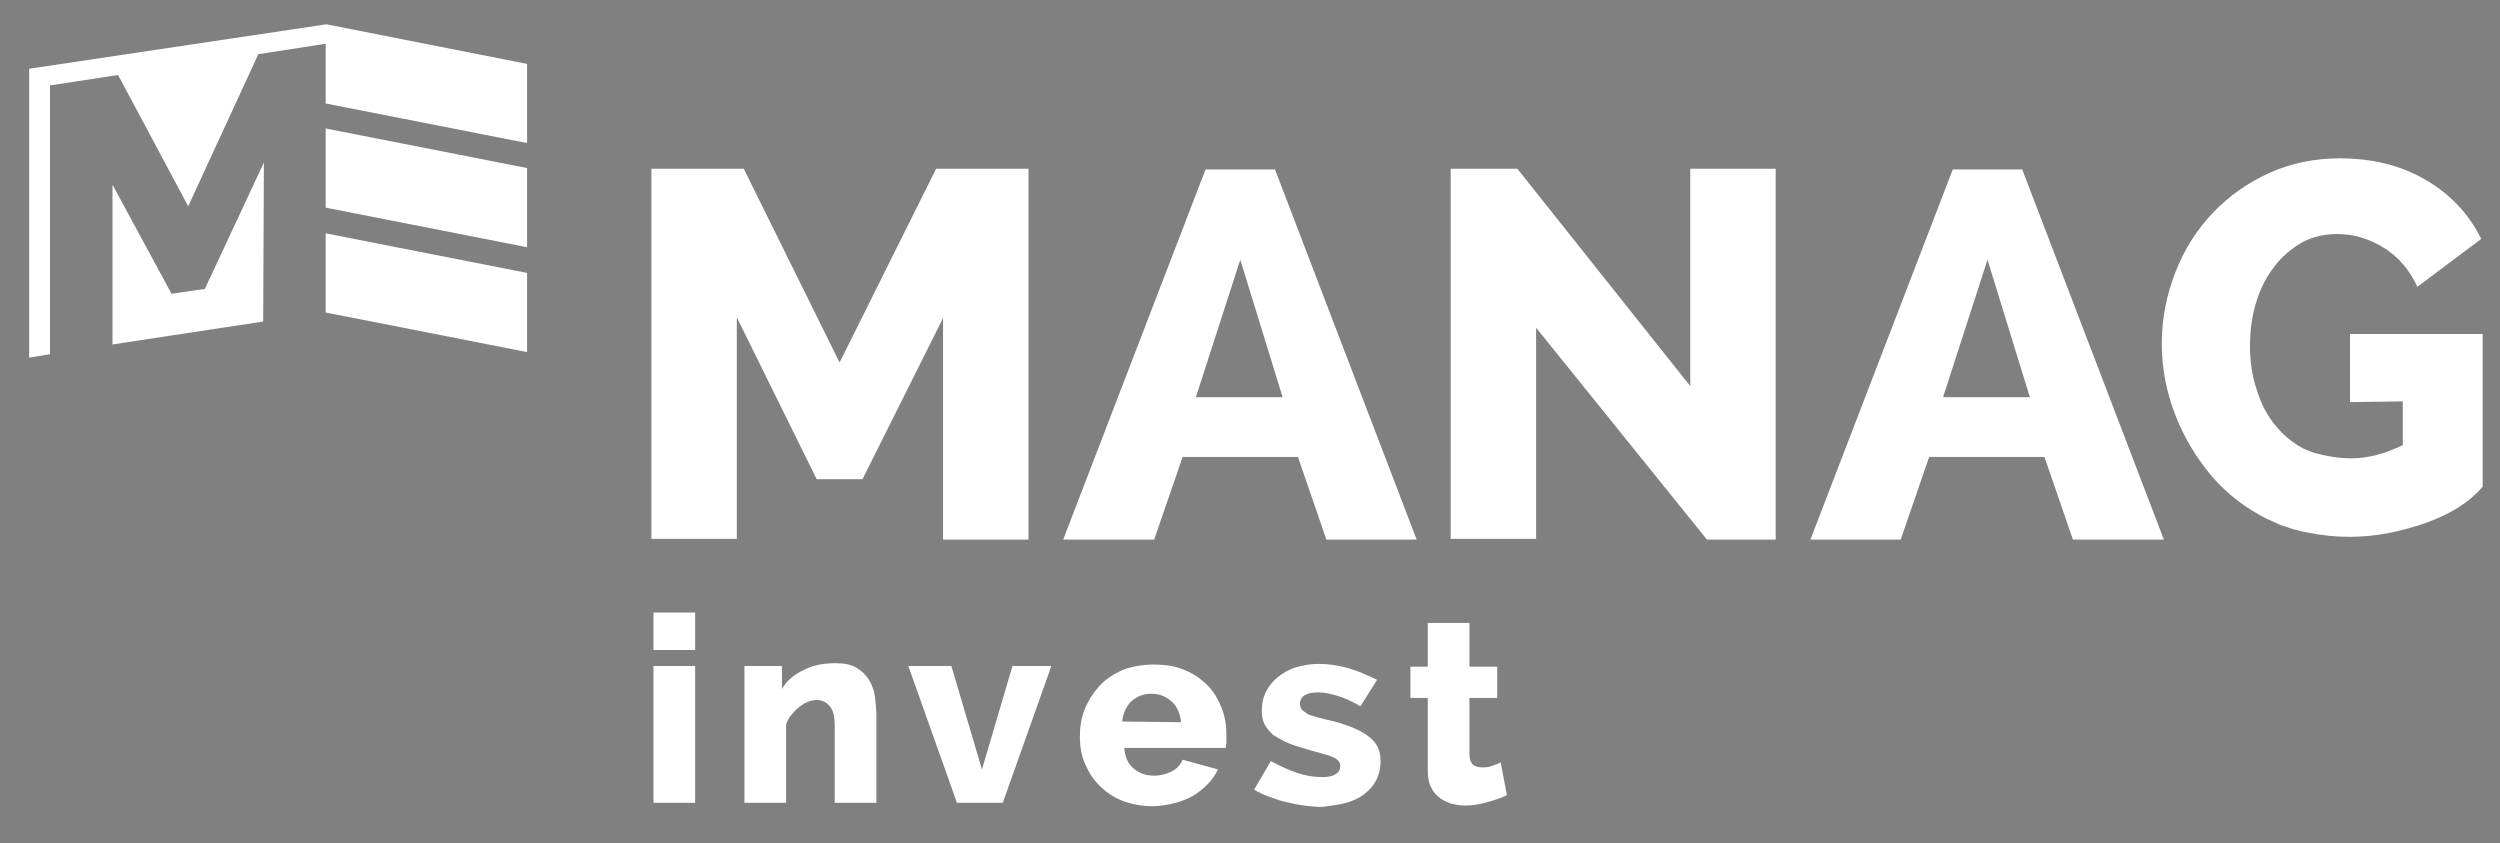 <?xml version="1.0" encoding="utf-8"?>
<!-- Generator: Adobe Illustrator 19.2.1, SVG Export Plug-In . SVG Version: 6.00 Build 0)  -->
<svg version="1.1" id="Vrstva_1" xmlns="http://www.w3.org/2000/svg" xmlns:xlink="http://www.w3.org/1999/xlink" x="0px" y="0px"
	 viewBox="0 0 360 121.4" style="enable-background:new 0 0 360 121.4;" xml:space="preserve">
<rect x="0" y="0" width="360" height="121.4" fill="#808080" stroke="none"/>
<style type="text/css">
	.st0{fill:none;stroke:#1D1D1B;stroke-width:1.145;}
	.st1{fill:#FFFFFF;}
</style>
<g>
	<path class="st0" d="M341.8,51.2"/>
	<path class="st1" d="M346,57.8v6.3c-2.5,1.2-4.9,1.9-7.4,1.9c-1.8,0-3.5-0.3-5-0.7c-0.5-0.1-1-0.3-1.4-0.5
		c-0.2-0.1-0.3-0.1-0.5-0.2c-1.5-0.8-2.9-1.9-4-3.3c-1.2-1.4-2.1-3.1-2.7-5.1c-0.7-2-1-4.1-1-6.4c0-2.3,0.3-4.4,0.9-6.3
		c0.6-2,1.5-3.7,2.6-5.1c1.1-1.5,2.5-2.6,4-3.5c1.5-0.8,3.2-1.2,5.1-1.2c2.4,0,4.6,0.7,6.7,2s3.7,3.2,4.8,5.6l9.2-6.9
		c-1.8-3.6-4.4-6.4-8-8.5s-7.7-3.1-12.4-3.1c-3.6,0-7,0.7-10.1,2.1s-5.8,3.3-8.1,5.7c-2.3,2.4-4.1,5.2-5.4,8.5s-2,6.7-2,10.4
		c0,3.6,0.7,7.1,2,10.4c1.3,3.3,3.1,6.2,5.3,8.8c2.2,2.5,4.8,4.5,7.8,6c0.7,0.3,1.3,0.6,2,0.9l0,0c0.3,0.1,0.6,0.2,0.9,0.3
		c0.4,0.1,0.8,0.3,1.3,0.4c0.3,0.1,0.5,0.1,0.8,0.2s0.6,0.1,1,0.2c1.9,0.4,3.9,0.6,6,0.6c3.6,0,7.2-0.7,10.9-2
		c3.7-1.3,6.4-3.1,8.2-5.2v-22h-19.1v9.8L346,57.8L346,57.8z"/>
	<path class="st1" d="M216.1,109.8c-0.4,0.2-0.8,0.3-1.3,0.5s-0.9,0.2-1.4,0.2s-0.9-0.1-1.3-0.4c-0.3-0.3-0.5-0.8-0.5-1.4v-8.2h4V96
		h-4v-6.3h-6V96h-2.5v4.5h2.5v10.3c0,1,0.1,1.8,0.4,2.4c0.3,0.7,0.7,1.2,1.2,1.6s1.1,0.7,1.7,0.9c0.7,0.2,1.4,0.3,2.1,0.3
		c1.1,0,2.2-0.2,3.2-0.5c1.1-0.3,2-0.6,2.8-1L216.1,109.8z M193.9,115.6c1-0.3,1.9-0.7,2.6-1.3c0.7-0.5,1.3-1.2,1.7-2
		s0.6-1.7,0.6-2.6c0-0.8-0.1-1.5-0.4-2.1c-0.3-0.6-0.7-1.1-1.4-1.6c-0.6-0.5-1.4-0.9-2.4-1.3s-2.2-0.8-3.7-1.1
		c-0.7-0.2-1.3-0.3-1.8-0.5c-0.5-0.1-0.9-0.3-1.1-0.5c-0.3-0.2-0.5-0.3-0.6-0.5s-0.2-0.4-0.2-0.7c0-0.6,0.2-1,0.7-1.3
		s1.1-0.4,1.9-0.4c0.9,0,1.8,0.2,2.8,0.5s2.1,0.8,3.3,1.5l2.4-3.8c-1.4-0.7-2.8-1.3-4.2-1.7c-1.4-0.4-2.8-0.6-4.2-0.6
		c-1.2,0-2.3,0.2-3.3,0.5s-1.8,0.8-2.6,1.4c-0.7,0.6-1.3,1.3-1.7,2.1c-0.4,0.8-0.6,1.7-0.6,2.7c0,0.8,0.1,1.4,0.4,2
		c0.3,0.6,0.7,1,1.2,1.5c0.6,0.4,1.3,0.8,2.2,1.2c0.9,0.4,2.1,0.7,3.4,1.1c1.5,0.4,2.6,0.7,3.2,1c0.6,0.3,0.9,0.7,0.9,1.2
		s-0.2,0.9-0.7,1.2c-0.5,0.3-1.1,0.4-2,0.4c-1.1,0-2.3-0.2-3.5-0.6s-2.5-1-3.8-1.7l-2.4,4.1c0.6,0.4,1.3,0.7,2.1,1s1.6,0.6,2.5,0.8
		c0.9,0.2,1.8,0.4,2.6,0.5c0.9,0.1,1.7,0.2,2.6,0.2C191.7,116,192.8,115.9,193.9,115.6 M161.6,103.9c0.1-1.2,0.6-2.2,1.3-2.9
		c0.8-0.7,1.7-1.1,2.9-1.1s2.1,0.4,2.9,1.1c0.8,0.7,1.2,1.7,1.4,3L161.6,103.9L161.6,103.9z M171.8,114.6c1.6-1,2.8-2.2,3.6-3.8
		l-5.1-1.4c-0.3,0.7-0.8,1.3-1.6,1.7c-0.8,0.4-1.7,0.6-2.5,0.6c-1.1,0-2.1-0.3-2.9-1c-0.9-0.7-1.3-1.7-1.4-3h14.6
		c0-0.3,0.1-0.5,0.1-0.9c0-0.3,0-0.7,0-1c0-1.4-0.2-2.6-0.7-3.9c-0.5-1.2-1.1-2.3-2-3.2c-0.9-0.9-2-1.7-3.3-2.2
		c-1.3-0.6-2.8-0.8-4.5-0.8s-3.2,0.3-4.5,0.8c-1.3,0.6-2.4,1.3-3.3,2.3c-0.9,1-1.6,2.1-2.1,3.3c-0.5,1.3-0.7,2.6-0.7,4
		c0,1.3,0.2,2.6,0.7,3.8c0.5,1.2,1.2,2.3,2.1,3.2c0.9,0.9,2,1.7,3.3,2.2s2.8,0.8,4.5,0.8C168.2,116,170.2,115.5,171.8,114.6
		 M144.4,115.6l7-19.7h-5.6l-4.4,14.9L137,95.9h-6.2l7,19.7C137.8,115.6,144.4,115.6,144.4,115.6z M126.2,103c0-0.8-0.1-1.7-0.2-2.6
		s-0.4-1.7-0.8-2.4c-0.4-0.7-1-1.3-1.8-1.8s-1.8-0.7-3.1-0.7c-1.7,0-3.3,0.3-4.6,1c-1.3,0.6-2.4,1.5-3.1,2.7v-3.3h-5.4v19.7h6v-11.3
		c0.2-0.5,0.4-1,0.8-1.4c0.3-0.4,0.7-0.8,1.1-1.1c0.4-0.3,0.8-0.6,1.2-0.7c0.4-0.2,0.9-0.3,1.3-0.3c0.8,0,1.4,0.3,1.9,0.9
		s0.7,1.5,0.7,2.8v11.1h6V103z M100.1,88.2h-6v5.4h6V88.2z M100.1,95.9h-6v19.7h6V95.9z"/>
	<path class="st1" d="M292.3,57.2h-12.5l6.4-19.8L292.3,57.2z M273.7,77.7l4.1-11.9h16.6l4.1,11.9h13.1l-20.4-53.3h-10l-20.5,53.3
		H273.7z M245.8,77.7h9.9V24.3h-12.3v31.3l-24.9-31.3h-9.6v53.3h12.3V47.2L245.8,77.7z M184.7,57.2h-12.5l6.4-19.8L184.7,57.2z
		 M166.2,77.7l4.1-11.9h16.6l4.1,11.9h13l-20.4-53.3h-10l-20.5,53.3H166.2z M148.1,77.7V24.3h-13.3l-13.9,27.9l-13.8-27.9H93.8v53.3
		h12.3V45.7L117.6,69h6.6l11.6-23.2v31.9H148.1z"/>
	<path class="st1" d="M75.9,39.3v11.4l-29-5.7V33.6L75.9,39.3z M37.9,46.3l-21.7,3.3v-23l8.5,15.7l4.8-0.7L38,23.4L37.9,46.3
		L37.9,46.3z M75.9,24.2v11.4l-29-5.7V18.5L75.9,24.2z M75.9,9.2v11.4l-29-5.7V6.3l-9.7,1.5L27.1,29.7L17,10.8l-9.8,1.5V51l-3,0.5
		V9.9L47,3.5L75.9,9.2z"/>
</g>
</svg>
